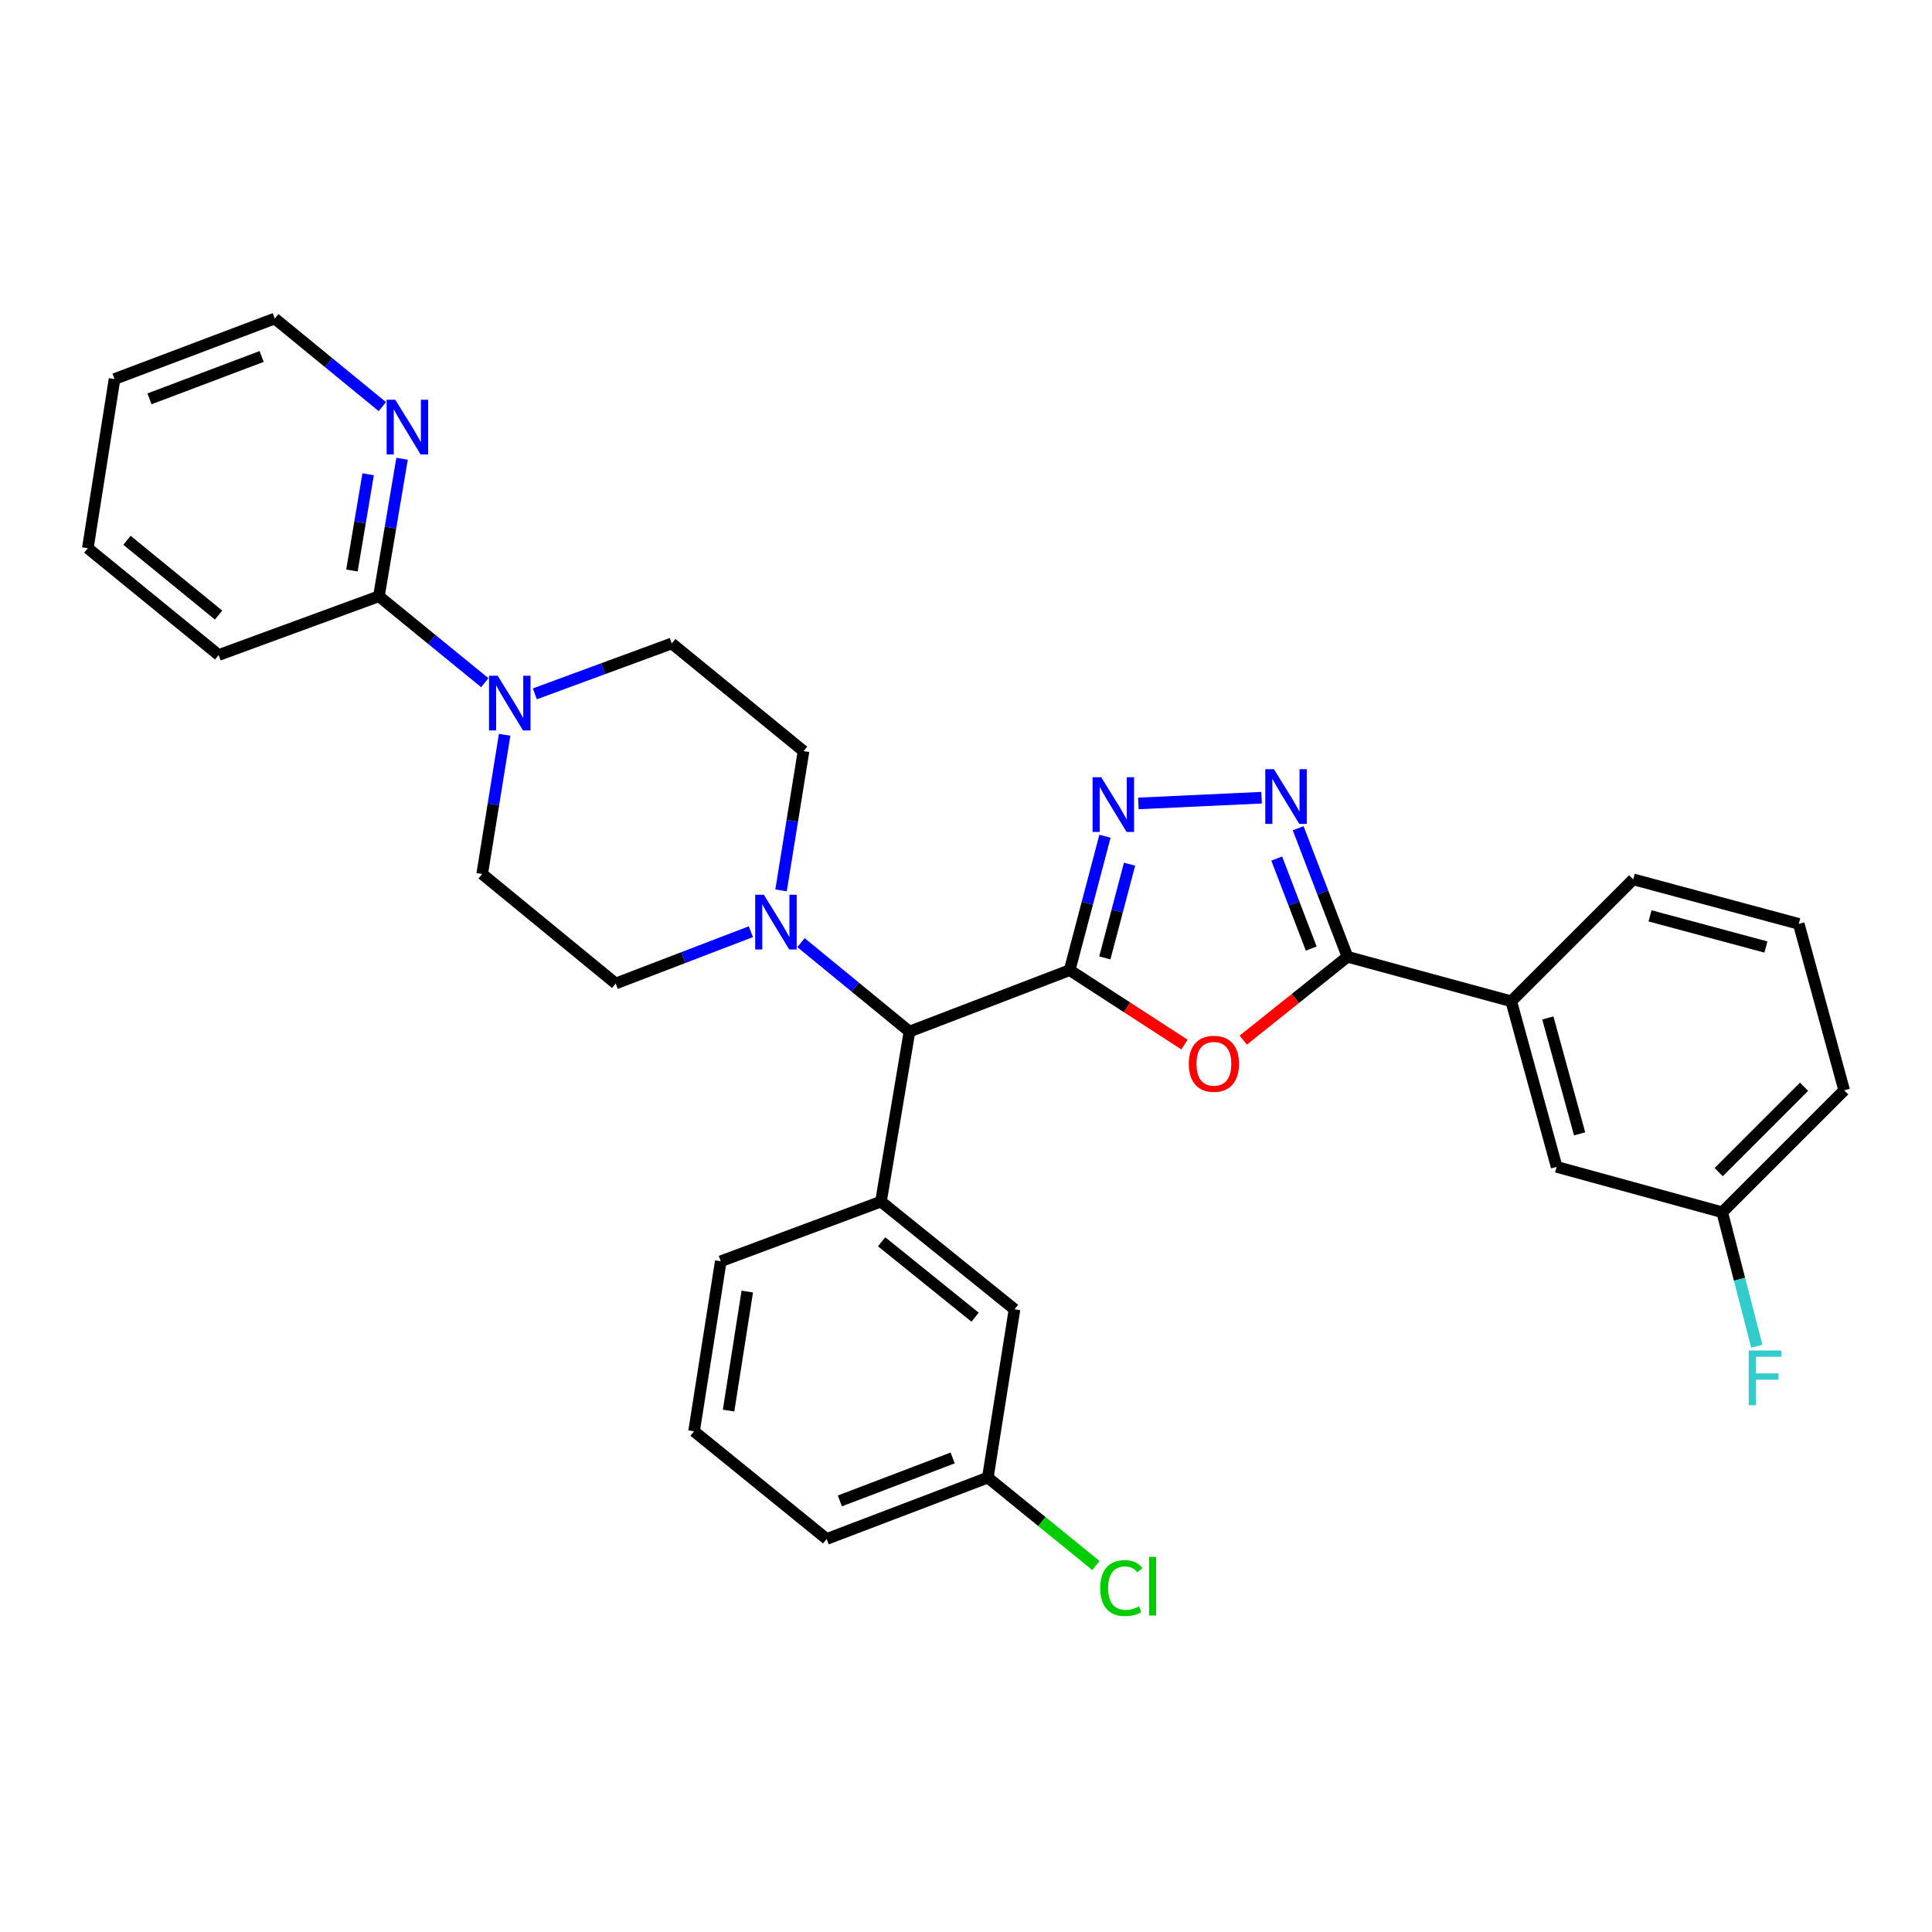 <?xml version='1.0' encoding='iso-8859-1'?>
<svg version='1.1' baseProfile='full'
              xmlns='http://www.w3.org/2000/svg'
                      xmlns:rdkit='http://www.rdkit.org/xml'
                      xmlns:xlink='http://www.w3.org/1999/xlink'
                  xml:space='preserve'
width='1000px' height='1000px' viewBox='0 0 1000 1000'>
<!-- END OF HEADER -->
<rect style='opacity:1.0;fill:#FFFFFF;stroke:none' width='1000' height='1000' x='0' y='0'> </rect>
<path class='bond-0' d='M 553.66,502.145 L 583.374,521.407' style='fill:none;fill-rule:evenodd;stroke:#000000;stroke-width:6px;stroke-linecap:butt;stroke-linejoin:miter;stroke-opacity:1' />
<path class='bond-0' d='M 583.374,521.407 L 613.088,540.67' style='fill:none;fill-rule:evenodd;stroke:#FF0000;stroke-width:6px;stroke-linecap:butt;stroke-linejoin:miter;stroke-opacity:1' />
<path class='bond-1' d='M 553.66,502.145 L 562.797,467.488' style='fill:none;fill-rule:evenodd;stroke:#000000;stroke-width:6px;stroke-linecap:butt;stroke-linejoin:miter;stroke-opacity:1' />
<path class='bond-1' d='M 562.797,467.488 L 571.933,432.831' style='fill:none;fill-rule:evenodd;stroke:#0000FF;stroke-width:6px;stroke-linecap:butt;stroke-linejoin:miter;stroke-opacity:1' />
<path class='bond-1' d='M 571.857,495.822 L 578.252,471.562' style='fill:none;fill-rule:evenodd;stroke:#000000;stroke-width:6px;stroke-linecap:butt;stroke-linejoin:miter;stroke-opacity:1' />
<path class='bond-1' d='M 578.252,471.562 L 584.648,447.302' style='fill:none;fill-rule:evenodd;stroke:#0000FF;stroke-width:6px;stroke-linecap:butt;stroke-linejoin:miter;stroke-opacity:1' />
<path class='bond-4' d='M 553.66,502.145 L 470.741,533.943' style='fill:none;fill-rule:evenodd;stroke:#000000;stroke-width:6px;stroke-linecap:butt;stroke-linejoin:miter;stroke-opacity:1' />
<path class='bond-3' d='M 643.526,538.367 L 670.483,516.797' style='fill:none;fill-rule:evenodd;stroke:#FF0000;stroke-width:6px;stroke-linecap:butt;stroke-linejoin:miter;stroke-opacity:1' />
<path class='bond-3' d='M 670.483,516.797 L 697.441,495.227' style='fill:none;fill-rule:evenodd;stroke:#000000;stroke-width:6px;stroke-linecap:butt;stroke-linejoin:miter;stroke-opacity:1' />
<path class='bond-2' d='M 589.228,415.852 L 652.99,412.888' style='fill:none;fill-rule:evenodd;stroke:#0000FF;stroke-width:6px;stroke-linecap:butt;stroke-linejoin:miter;stroke-opacity:1' />
<path class='bond-31' d='M 671.924,428.68 L 684.683,461.954' style='fill:none;fill-rule:evenodd;stroke:#0000FF;stroke-width:6px;stroke-linecap:butt;stroke-linejoin:miter;stroke-opacity:1' />
<path class='bond-31' d='M 684.683,461.954 L 697.441,495.227' style='fill:none;fill-rule:evenodd;stroke:#000000;stroke-width:6px;stroke-linecap:butt;stroke-linejoin:miter;stroke-opacity:1' />
<path class='bond-31' d='M 660.827,444.384 L 669.759,467.676' style='fill:none;fill-rule:evenodd;stroke:#0000FF;stroke-width:6px;stroke-linecap:butt;stroke-linejoin:miter;stroke-opacity:1' />
<path class='bond-31' d='M 669.759,467.676 L 678.69,490.968' style='fill:none;fill-rule:evenodd;stroke:#000000;stroke-width:6px;stroke-linecap:butt;stroke-linejoin:miter;stroke-opacity:1' />
<path class='bond-9' d='M 697.441,495.227 L 782.216,518.261' style='fill:none;fill-rule:evenodd;stroke:#000000;stroke-width:6px;stroke-linecap:butt;stroke-linejoin:miter;stroke-opacity:1' />
<path class='bond-6' d='M 470.741,533.943 L 442.669,510.927' style='fill:none;fill-rule:evenodd;stroke:#000000;stroke-width:6px;stroke-linecap:butt;stroke-linejoin:miter;stroke-opacity:1' />
<path class='bond-6' d='M 442.669,510.927 L 414.596,487.91' style='fill:none;fill-rule:evenodd;stroke:#0000FF;stroke-width:6px;stroke-linecap:butt;stroke-linejoin:miter;stroke-opacity:1' />
<path class='bond-7' d='M 470.741,533.943 L 455.992,621.941' style='fill:none;fill-rule:evenodd;stroke:#000000;stroke-width:6px;stroke-linecap:butt;stroke-linejoin:miter;stroke-opacity:1' />
<path class='bond-5' d='M 261.205,380.314 L 255.389,416.348' style='fill:none;fill-rule:evenodd;stroke:#0000FF;stroke-width:6px;stroke-linecap:butt;stroke-linejoin:miter;stroke-opacity:1' />
<path class='bond-5' d='M 255.389,416.348 L 249.573,452.383' style='fill:none;fill-rule:evenodd;stroke:#000000;stroke-width:6px;stroke-linecap:butt;stroke-linejoin:miter;stroke-opacity:1' />
<path class='bond-8' d='M 250.926,353.36 L 223.526,330.99' style='fill:none;fill-rule:evenodd;stroke:#0000FF;stroke-width:6px;stroke-linecap:butt;stroke-linejoin:miter;stroke-opacity:1' />
<path class='bond-8' d='M 223.526,330.99 L 196.126,308.619' style='fill:none;fill-rule:evenodd;stroke:#000000;stroke-width:6px;stroke-linecap:butt;stroke-linejoin:miter;stroke-opacity:1' />
<path class='bond-32' d='M 276.826,359.137 L 312.265,346.088' style='fill:none;fill-rule:evenodd;stroke:#0000FF;stroke-width:6px;stroke-linecap:butt;stroke-linejoin:miter;stroke-opacity:1' />
<path class='bond-32' d='M 312.265,346.088 L 347.703,333.039' style='fill:none;fill-rule:evenodd;stroke:#000000;stroke-width:6px;stroke-linecap:butt;stroke-linejoin:miter;stroke-opacity:1' />
<path class='bond-14' d='M 404.269,460.872 L 410.089,424.829' style='fill:none;fill-rule:evenodd;stroke:#0000FF;stroke-width:6px;stroke-linecap:butt;stroke-linejoin:miter;stroke-opacity:1' />
<path class='bond-14' d='M 410.089,424.829 L 415.909,388.786' style='fill:none;fill-rule:evenodd;stroke:#000000;stroke-width:6px;stroke-linecap:butt;stroke-linejoin:miter;stroke-opacity:1' />
<path class='bond-15' d='M 388.661,482.24 L 353.668,495.651' style='fill:none;fill-rule:evenodd;stroke:#0000FF;stroke-width:6px;stroke-linecap:butt;stroke-linejoin:miter;stroke-opacity:1' />
<path class='bond-15' d='M 353.668,495.651 L 318.676,509.062' style='fill:none;fill-rule:evenodd;stroke:#000000;stroke-width:6px;stroke-linecap:butt;stroke-linejoin:miter;stroke-opacity:1' />
<path class='bond-11' d='M 455.992,621.941 L 525.112,677.697' style='fill:none;fill-rule:evenodd;stroke:#000000;stroke-width:6px;stroke-linecap:butt;stroke-linejoin:miter;stroke-opacity:1' />
<path class='bond-11' d='M 456.325,642.745 L 504.709,681.774' style='fill:none;fill-rule:evenodd;stroke:#000000;stroke-width:6px;stroke-linecap:butt;stroke-linejoin:miter;stroke-opacity:1' />
<path class='bond-21' d='M 455.992,621.941 L 373.073,652.825' style='fill:none;fill-rule:evenodd;stroke:#000000;stroke-width:6px;stroke-linecap:butt;stroke-linejoin:miter;stroke-opacity:1' />
<path class='bond-10' d='M 196.126,308.619 L 202.117,273.036' style='fill:none;fill-rule:evenodd;stroke:#000000;stroke-width:6px;stroke-linecap:butt;stroke-linejoin:miter;stroke-opacity:1' />
<path class='bond-10' d='M 202.117,273.036 L 208.109,237.453' style='fill:none;fill-rule:evenodd;stroke:#0000FF;stroke-width:6px;stroke-linecap:butt;stroke-linejoin:miter;stroke-opacity:1' />
<path class='bond-10' d='M 182.162,295.291 L 186.356,270.383' style='fill:none;fill-rule:evenodd;stroke:#000000;stroke-width:6px;stroke-linecap:butt;stroke-linejoin:miter;stroke-opacity:1' />
<path class='bond-10' d='M 186.356,270.383 L 190.55,245.474' style='fill:none;fill-rule:evenodd;stroke:#0000FF;stroke-width:6px;stroke-linecap:butt;stroke-linejoin:miter;stroke-opacity:1' />
<path class='bond-23' d='M 196.126,308.619 L 113.18,339.033' style='fill:none;fill-rule:evenodd;stroke:#000000;stroke-width:6px;stroke-linecap:butt;stroke-linejoin:miter;stroke-opacity:1' />
<path class='bond-16' d='M 782.216,518.261 L 805.721,603.969' style='fill:none;fill-rule:evenodd;stroke:#000000;stroke-width:6px;stroke-linecap:butt;stroke-linejoin:miter;stroke-opacity:1' />
<path class='bond-16' d='M 801.156,526.89 L 817.61,586.885' style='fill:none;fill-rule:evenodd;stroke:#000000;stroke-width:6px;stroke-linecap:butt;stroke-linejoin:miter;stroke-opacity:1' />
<path class='bond-22' d='M 782.216,518.261 L 845.351,455.153' style='fill:none;fill-rule:evenodd;stroke:#000000;stroke-width:6px;stroke-linecap:butt;stroke-linejoin:miter;stroke-opacity:1' />
<path class='bond-26' d='M 197.908,210.464 L 170.063,187.665' style='fill:none;fill-rule:evenodd;stroke:#0000FF;stroke-width:6px;stroke-linecap:butt;stroke-linejoin:miter;stroke-opacity:1' />
<path class='bond-26' d='M 170.063,187.665 L 142.217,164.865' style='fill:none;fill-rule:evenodd;stroke:#000000;stroke-width:6px;stroke-linecap:butt;stroke-linejoin:miter;stroke-opacity:1' />
<path class='bond-17' d='M 525.112,677.697 L 511.295,764.799' style='fill:none;fill-rule:evenodd;stroke:#000000;stroke-width:6px;stroke-linecap:butt;stroke-linejoin:miter;stroke-opacity:1' />
<path class='bond-12' d='M 347.703,333.039 L 415.909,388.786' style='fill:none;fill-rule:evenodd;stroke:#000000;stroke-width:6px;stroke-linecap:butt;stroke-linejoin:miter;stroke-opacity:1' />
<path class='bond-13' d='M 249.573,452.383 L 318.676,509.062' style='fill:none;fill-rule:evenodd;stroke:#000000;stroke-width:6px;stroke-linecap:butt;stroke-linejoin:miter;stroke-opacity:1' />
<path class='bond-18' d='M 805.721,603.969 L 891.419,627.465' style='fill:none;fill-rule:evenodd;stroke:#000000;stroke-width:6px;stroke-linecap:butt;stroke-linejoin:miter;stroke-opacity:1' />
<path class='bond-19' d='M 511.295,764.799 L 539.273,787.556' style='fill:none;fill-rule:evenodd;stroke:#000000;stroke-width:6px;stroke-linecap:butt;stroke-linejoin:miter;stroke-opacity:1' />
<path class='bond-19' d='M 539.273,787.556 L 567.25,810.314' style='fill:none;fill-rule:evenodd;stroke:#00CC00;stroke-width:6px;stroke-linecap:butt;stroke-linejoin:miter;stroke-opacity:1' />
<path class='bond-33' d='M 511.295,764.799 L 427.888,796.57' style='fill:none;fill-rule:evenodd;stroke:#000000;stroke-width:6px;stroke-linecap:butt;stroke-linejoin:miter;stroke-opacity:1' />
<path class='bond-33' d='M 493.094,754.628 L 434.709,776.868' style='fill:none;fill-rule:evenodd;stroke:#000000;stroke-width:6px;stroke-linecap:butt;stroke-linejoin:miter;stroke-opacity:1' />
<path class='bond-20' d='M 891.419,627.465 L 900.37,662.136' style='fill:none;fill-rule:evenodd;stroke:#000000;stroke-width:6px;stroke-linecap:butt;stroke-linejoin:miter;stroke-opacity:1' />
<path class='bond-20' d='M 900.37,662.136 L 909.321,696.808' style='fill:none;fill-rule:evenodd;stroke:#33CCCC;stroke-width:6px;stroke-linecap:butt;stroke-linejoin:miter;stroke-opacity:1' />
<path class='bond-34' d='M 891.419,627.465 L 954.545,564.338' style='fill:none;fill-rule:evenodd;stroke:#000000;stroke-width:6px;stroke-linecap:butt;stroke-linejoin:miter;stroke-opacity:1' />
<path class='bond-34' d='M 889.586,606.694 L 933.774,562.505' style='fill:none;fill-rule:evenodd;stroke:#000000;stroke-width:6px;stroke-linecap:butt;stroke-linejoin:miter;stroke-opacity:1' />
<path class='bond-24' d='M 373.073,652.825 L 359.247,740.832' style='fill:none;fill-rule:evenodd;stroke:#000000;stroke-width:6px;stroke-linecap:butt;stroke-linejoin:miter;stroke-opacity:1' />
<path class='bond-24' d='M 386.789,668.507 L 377.111,730.112' style='fill:none;fill-rule:evenodd;stroke:#000000;stroke-width:6px;stroke-linecap:butt;stroke-linejoin:miter;stroke-opacity:1' />
<path class='bond-25' d='M 845.351,455.153 L 931.032,478.196' style='fill:none;fill-rule:evenodd;stroke:#000000;stroke-width:6px;stroke-linecap:butt;stroke-linejoin:miter;stroke-opacity:1' />
<path class='bond-25' d='M 854.052,474.045 L 914.029,490.175' style='fill:none;fill-rule:evenodd;stroke:#000000;stroke-width:6px;stroke-linecap:butt;stroke-linejoin:miter;stroke-opacity:1' />
<path class='bond-29' d='M 113.18,339.033 L 45.455,283.747' style='fill:none;fill-rule:evenodd;stroke:#000000;stroke-width:6px;stroke-linecap:butt;stroke-linejoin:miter;stroke-opacity:1' />
<path class='bond-29' d='M 113.129,318.358 L 65.721,279.658' style='fill:none;fill-rule:evenodd;stroke:#000000;stroke-width:6px;stroke-linecap:butt;stroke-linejoin:miter;stroke-opacity:1' />
<path class='bond-28' d='M 359.247,740.832 L 427.888,796.57' style='fill:none;fill-rule:evenodd;stroke:#000000;stroke-width:6px;stroke-linecap:butt;stroke-linejoin:miter;stroke-opacity:1' />
<path class='bond-27' d='M 931.032,478.196 L 954.545,564.338' style='fill:none;fill-rule:evenodd;stroke:#000000;stroke-width:6px;stroke-linecap:butt;stroke-linejoin:miter;stroke-opacity:1' />
<path class='bond-35' d='M 142.217,164.865 L 59.28,196.193' style='fill:none;fill-rule:evenodd;stroke:#000000;stroke-width:6px;stroke-linecap:butt;stroke-linejoin:miter;stroke-opacity:1' />
<path class='bond-35' d='M 135.425,184.517 L 77.369,206.446' style='fill:none;fill-rule:evenodd;stroke:#000000;stroke-width:6px;stroke-linecap:butt;stroke-linejoin:miter;stroke-opacity:1' />
<path class='bond-30' d='M 45.455,283.747 L 59.28,196.193' style='fill:none;fill-rule:evenodd;stroke:#000000;stroke-width:6px;stroke-linecap:butt;stroke-linejoin:miter;stroke-opacity:1' />
<path  class='atom-1' d='M 615.312 550.619
Q 615.312 543.819, 618.672 540.019
Q 622.032 536.219, 628.312 536.219
Q 634.592 536.219, 637.952 540.019
Q 641.312 543.819, 641.312 550.619
Q 641.312 557.499, 637.912 561.419
Q 634.512 565.299, 628.312 565.299
Q 622.072 565.299, 618.672 561.419
Q 615.312 557.539, 615.312 550.619
M 628.312 562.099
Q 632.632 562.099, 634.952 559.219
Q 637.312 556.299, 637.312 550.619
Q 637.312 545.059, 634.952 542.259
Q 632.632 539.419, 628.312 539.419
Q 623.992 539.419, 621.632 542.219
Q 619.312 545.019, 619.312 550.619
Q 619.312 556.339, 621.632 559.219
Q 623.992 562.099, 628.312 562.099
' fill='#FF0000'/>
<path  class='atom-2' d='M 569.99 402.295
L 579.27 417.295
Q 580.19 418.775, 581.67 421.455
Q 583.15 424.135, 583.23 424.295
L 583.23 402.295
L 586.99 402.295
L 586.99 430.615
L 583.11 430.615
L 573.15 414.215
Q 571.99 412.295, 570.75 410.095
Q 569.55 407.895, 569.19 407.215
L 569.19 430.615
L 565.51 430.615
L 565.51 402.295
L 569.99 402.295
' fill='#0000FF'/>
<path  class='atom-3' d='M 659.383 398.139
L 668.663 413.139
Q 669.583 414.619, 671.063 417.299
Q 672.543 419.979, 672.623 420.139
L 672.623 398.139
L 676.383 398.139
L 676.383 426.459
L 672.503 426.459
L 662.543 410.059
Q 661.383 408.139, 660.143 405.939
Q 658.943 403.739, 658.583 403.059
L 658.583 426.459
L 654.903 426.459
L 654.903 398.139
L 659.383 398.139
' fill='#0000FF'/>
<path  class='atom-6' d='M 257.592 349.754
L 266.872 364.754
Q 267.792 366.234, 269.272 368.914
Q 270.752 371.594, 270.832 371.754
L 270.832 349.754
L 274.592 349.754
L 274.592 378.074
L 270.712 378.074
L 260.752 361.674
Q 259.592 359.754, 258.352 357.554
Q 257.152 355.354, 256.792 354.674
L 256.792 378.074
L 253.112 378.074
L 253.112 349.754
L 257.592 349.754
' fill='#0000FF'/>
<path  class='atom-7' d='M 395.361 463.112
L 404.641 478.112
Q 405.561 479.592, 407.041 482.272
Q 408.521 484.952, 408.601 485.112
L 408.601 463.112
L 412.361 463.112
L 412.361 491.432
L 408.481 491.432
L 398.521 475.032
Q 397.361 473.112, 396.121 470.912
Q 394.921 468.712, 394.561 468.032
L 394.561 491.432
L 390.881 491.432
L 390.881 463.112
L 395.361 463.112
' fill='#0000FF'/>
<path  class='atom-11' d='M 204.607 206.914
L 213.887 221.914
Q 214.807 223.394, 216.287 226.074
Q 217.767 228.754, 217.847 228.914
L 217.847 206.914
L 221.607 206.914
L 221.607 235.234
L 217.727 235.234
L 207.767 218.834
Q 206.607 216.914, 205.367 214.714
Q 204.167 212.514, 203.807 211.834
L 203.807 235.234
L 200.127 235.234
L 200.127 206.914
L 204.607 206.914
' fill='#0000FF'/>
<path  class='atom-20' d='M 569.477 821.988
Q 569.477 814.948, 572.757 811.268
Q 576.077 807.548, 582.357 807.548
Q 588.197 807.548, 591.317 811.668
L 588.677 813.828
Q 586.397 810.828, 582.357 810.828
Q 578.077 810.828, 575.797 813.708
Q 573.557 816.548, 573.557 821.988
Q 573.557 827.588, 575.877 830.468
Q 578.237 833.348, 582.797 833.348
Q 585.917 833.348, 589.557 831.468
L 590.677 834.468
Q 589.197 835.428, 586.957 835.988
Q 584.717 836.548, 582.237 836.548
Q 576.077 836.548, 572.757 832.788
Q 569.477 829.028, 569.477 821.988
' fill='#00CC00'/>
<path  class='atom-20' d='M 594.757 805.828
L 598.437 805.828
L 598.437 836.188
L 594.757 836.188
L 594.757 805.828
' fill='#00CC00'/>
<path  class='atom-21' d='M 905.128 699.021
L 921.968 699.021
L 921.968 702.261
L 908.928 702.261
L 908.928 710.861
L 920.528 710.861
L 920.528 714.141
L 908.928 714.141
L 908.928 727.341
L 905.128 727.341
L 905.128 699.021
' fill='#33CCCC'/>
</svg>
